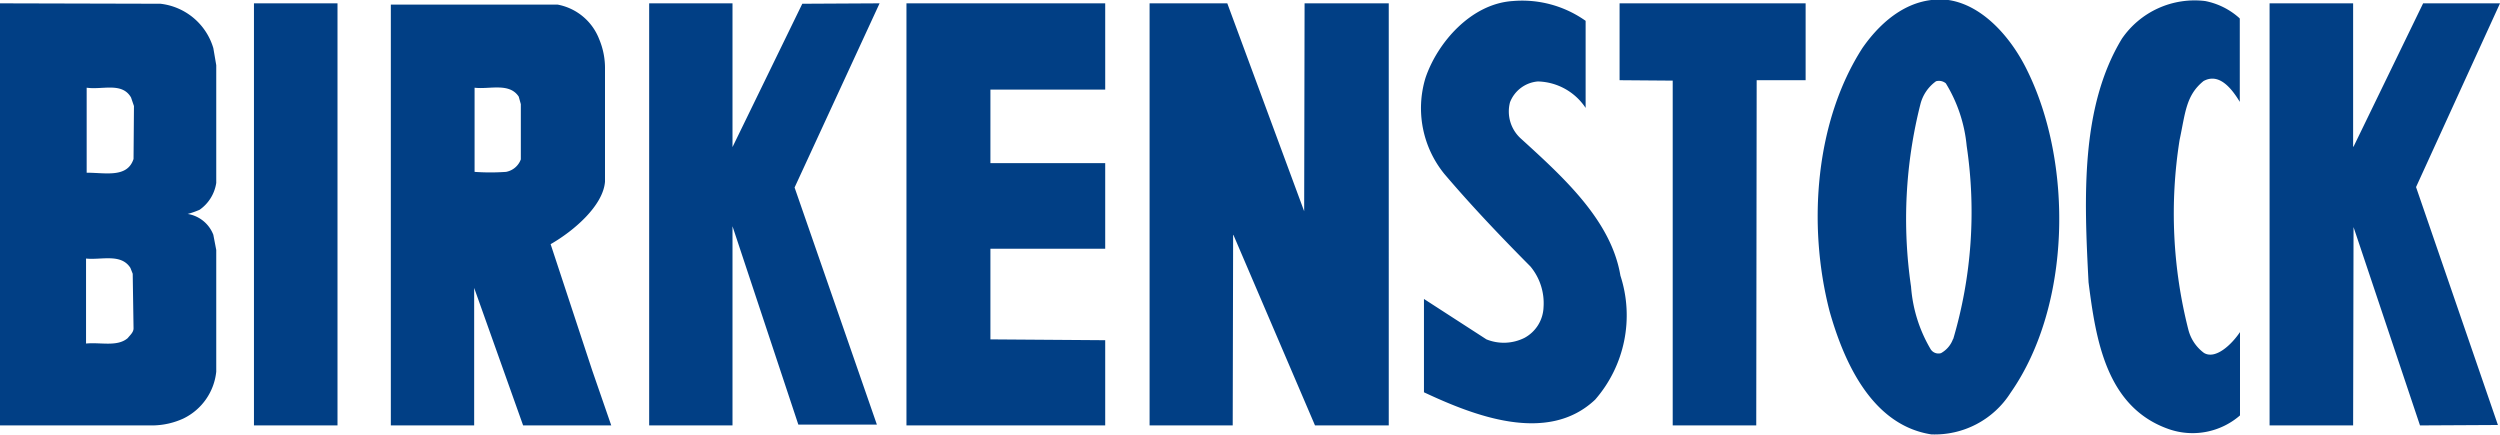 <svg xmlns="http://www.w3.org/2000/svg" width="120" height="20.87" data-name="Calque 1" viewBox="0 0 120 20.87"><g fill="#013f85"><path d="M43.51 20.42h9.54v-4.09l-5.51-.04v-4.35h5.51V7.83h-5.51V4.3h5.51V.16h-9.54zM38.51.18l-3.35 6.88V.16h-4v20.26h4v-9.56l3.16 9.52h3.77L38.14 9 42.22.16ZM12.19.16h4.01v20.26h-4.01zM7.7.18 0 .16v20.26h7.34a3.62 3.62 0 0 0 1.46-.33 2.82 2.82 0 0 0 1.58-2.25V12l-.14-.73a1.59 1.59 0 0 0-1.23-1 4.3 4.3 0 0 0 .57-.2 1.92 1.92 0 0 0 .8-1.29V3.13l-.14-.82A3 3 0 0 0 7.7.18M6.41 15.76c0 .19-.16.32-.28.47-.5.43-1.3.19-2 .26v-4.08c.73.08 1.68-.26 2.13.45l.11.28Zm0-8.13c-.3.92-1.34.66-2.25.66V4.21c.76.11 1.7-.28 2.13.47l.14.41ZM26.43 11.72c1.12-.64 2.52-1.85 2.61-3V3.33a3.57 3.57 0 0 0-.28-1.45 2.66 2.66 0 0 0-2-1.66h-8v20.2h4v-6.6l2.35 6.6h4.23l-.91-2.63ZM25 7.65a.94.94 0 0 1-.71.6 10.76 10.76 0 0 1-1.51 0V4.21c.71.09 1.67-.26 2.12.43L25 5ZM62.6 10.14 58.91.16h-3.73v20.26h3.99l.02-9.15.02.02 3.91 9.13h3.54V.16h-4.04zM120 .16h-3.69l-3.34 6.88h-.02V.16h-4.01v20.26h4.01l.02-9.52 3.19 9.52 3.74-.02-3.93-11.42zM93.52 0c-1.75-.2-3.15.91-4.12 2.3-2.25 3.49-2.66 8.46-1.58 12.64.67 2.37 2 5.46 4.88 5.91a4.31 4.31 0 0 0 3.81-2c2.92-4.18 3-11 .8-15.46C96.58 1.88 95.22.25 93.52 0m.23 16.26a1.27 1.27 0 0 1-.58.69.44.44 0 0 1-.5-.19 6.87 6.87 0 0 1-.94-3A22.42 22.42 0 0 1 92.18 5a1.94 1.94 0 0 1 .75-1.1.52.52 0 0 1 .47.1 7 7 0 0 1 1 3 21.54 21.54 0 0 1-.65 9.29ZM77.74 3.85l2.55.02v16.55h4.01l.02-16.57h2.35V.16h-8.93zM73 6.65a1.75 1.75 0 0 1-.52-1.74 1.57 1.57 0 0 1 1.34-1 2.83 2.83 0 0 1 2.29 1.27V1a5.27 5.27 0 0 0-3.5-.95c-2 .13-3.62 2-4.19 3.7a5 5 0 0 0 .91 4.6c1.31 1.54 2.7 3 4.13 4.44a2.75 2.75 0 0 1 .63 1.95 1.74 1.74 0 0 1-.92 1.48 2.22 2.22 0 0 1-1.82.07l-3-1.94v4.48c2.35 1.1 5.92 2.53 8.22.35a6.16 6.16 0 0 0 1.21-5.95c-.44-2.63-2.69-4.68-4.78-6.58M107.47.85a3.44 3.44 0 0 0-1.62-.8 4.23 4.23 0 0 0-4 1.81c-2 3.3-1.81 7.66-1.6 11.69.35 2.74.84 6 3.86 7.05a3.47 3.47 0 0 0 3.41-.66v-4c-.41.61-1.18 1.33-1.73 1a2 2 0 0 1-.75-1.12 22.58 22.58 0 0 1-.42-9.1c.28-1.31.3-2.14 1.15-2.83.57-.31 1.14 0 1.74 1v-4Z"/></g></svg>